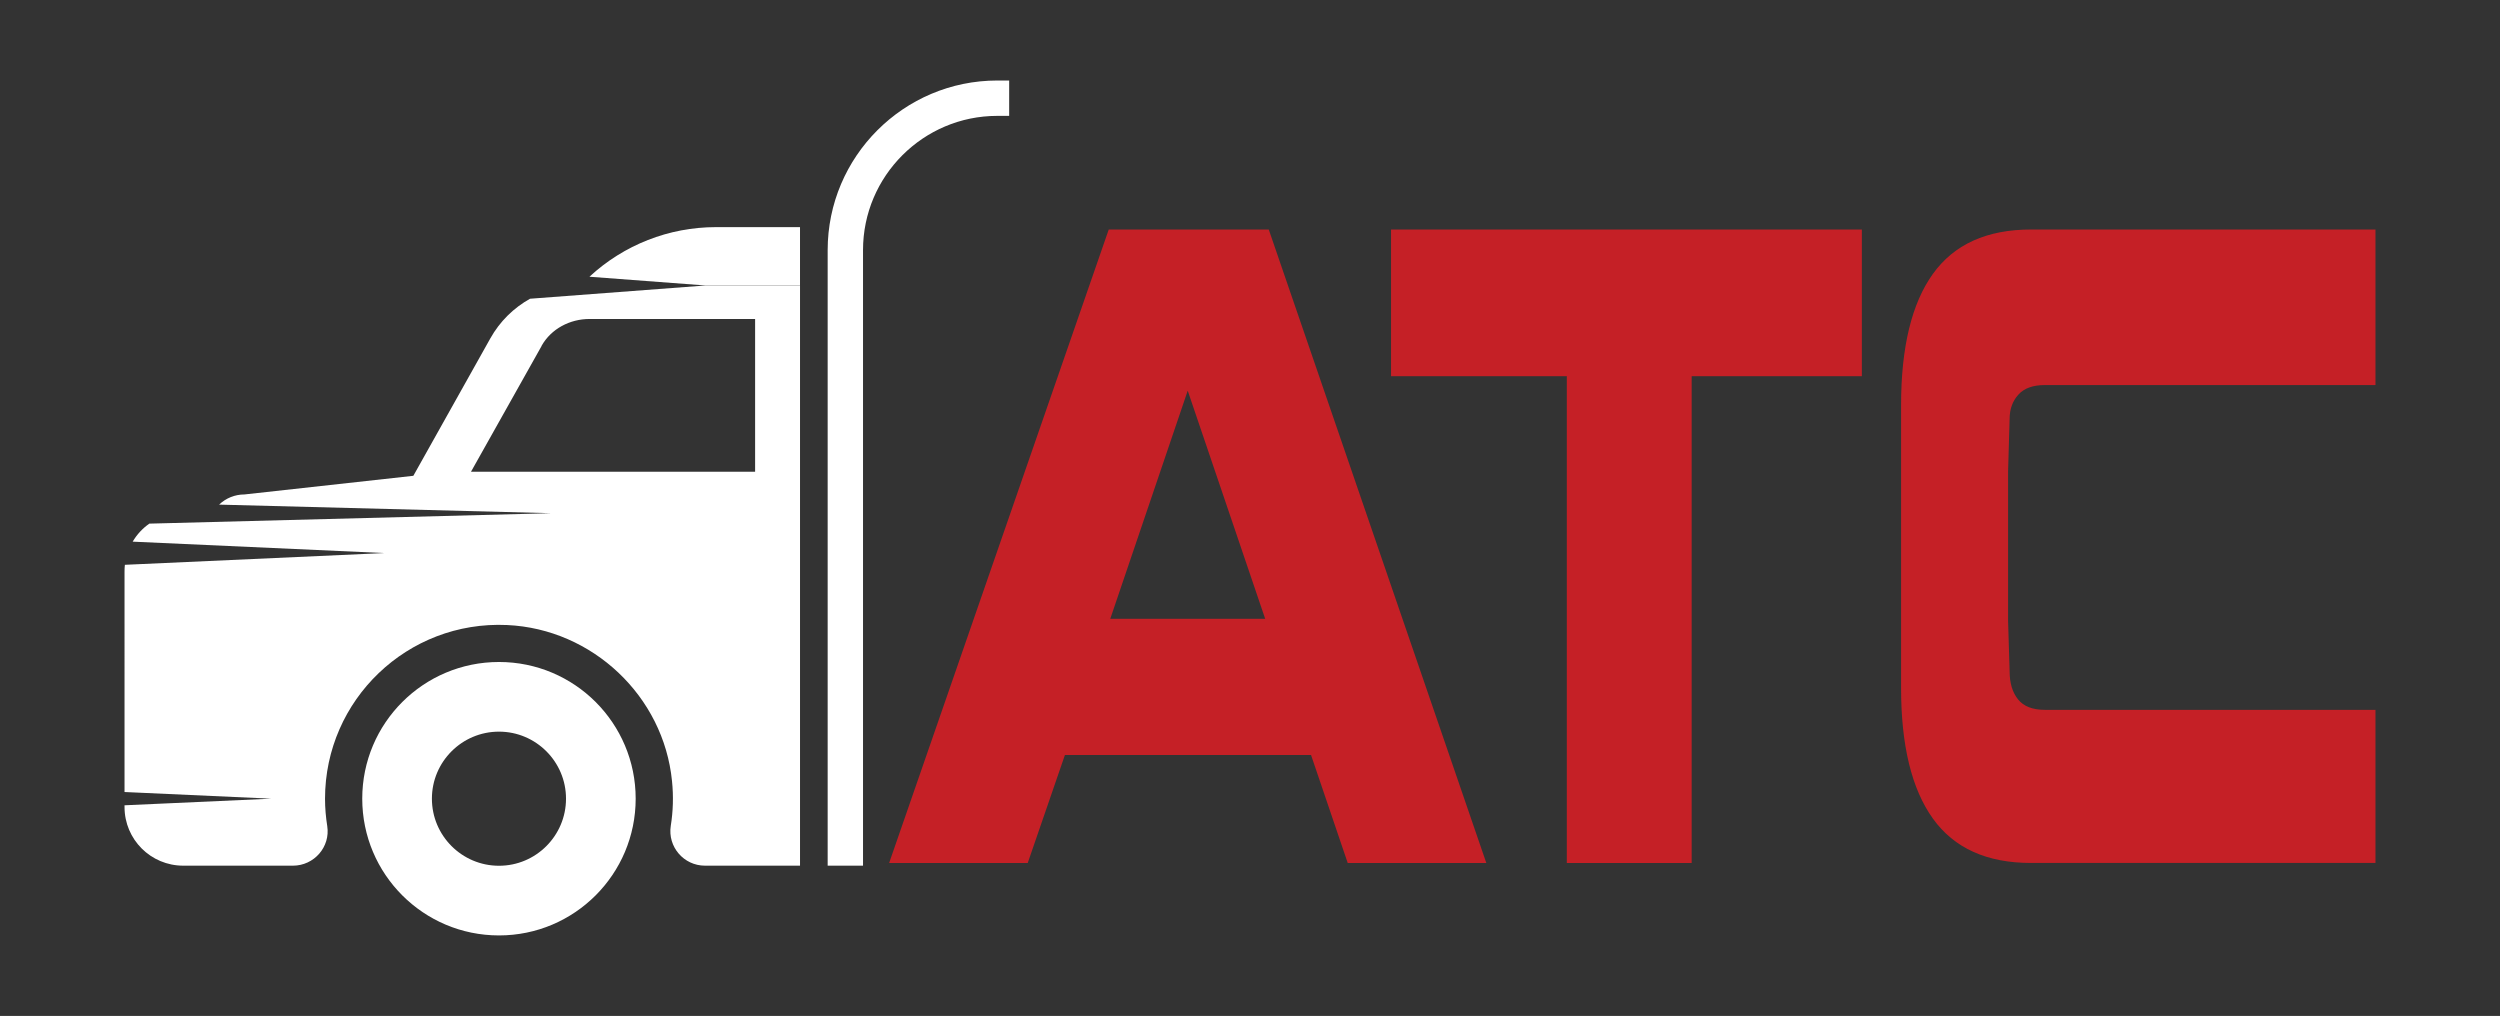 <?xml version="1.0" encoding="utf-8"?>
<!-- Generator: Adobe Illustrator 16.0.0, SVG Export Plug-In . SVG Version: 6.00 Build 0)  -->
<!DOCTYPE svg PUBLIC "-//W3C//DTD SVG 1.1//EN" "http://www.w3.org/Graphics/SVG/1.1/DTD/svg11.dtd">
<svg version="1.1" id="Layer_1" xmlns:x="http://ns.adobe.com/Extensibility/1.0/" xmlns:i="http://ns.adobe.com/AdobeIllustrator/10.0/" xmlns:graph="http://ns.adobe.com/Graphs/1.0/"
	 xmlns="http://www.w3.org/2000/svg" xmlns:xlink="http://www.w3.org/1999/xlink" x="0px" y="0px" width="334.667px" height="136px"
	 viewBox="0 0 334.667 136" enable-background="new 0 0 334.667 136" xml:space="preserve">
<rect x="0" y="0" width="334.667" height="136" fill="#333333" stroke="none"/>
<g>
	<g>
		<g>
			<path fill="#FFFFFF" d="M16.67,106.025l19.645,0.89l-19.645,0.887v0.236c0,4.332,3.516,7.847,7.857,7.847h14.688
				c2.828,0,5.029-2.509,4.592-5.302c-0.189-1.194-0.297-2.414-0.297-3.656c0-13.231,11.042-23.87,24.379-23.255
				c11.408,0.521,20.947,9.516,22.071,20.889c0.213,2.047,0.142,4.059-0.165,5.987c-0.438,2.806,1.739,5.337,4.579,5.337h12.722
				V38.216h-12.65l-23.491,1.775c-2.189,1.219-4.048,3.041-5.313,5.302l-10.31,18.402l-22.615,2.497
				c-1.277,0-2.484,0.497-3.385,1.361L73.795,68.7l-53.787,1.396h-0.012c-0.912,0.627-1.67,1.456-2.237,2.414l33.681,1.526
				l-34.723,1.573c-0.035,0.297-0.047,0.593-0.047,0.889V106.025L16.67,106.025z M63.049,63.151l9.443-16.817
				c0-0.012,0.012-0.023,0.012-0.047c1.291-2.284,3.799-3.586,6.414-3.586h22.166v20.45H63.049z"/>
			<path fill="#FFFFFF" d="M48.492,106.915c0,10.104,8.189,18.308,18.309,18.308c10.105,0,18.295-8.201,18.295-18.308
				s-8.189-18.297-18.295-18.297C56.682,88.618,48.492,96.809,48.492,106.915z M57.818,106.915c0-4.947,4.023-8.972,8.982-8.972
				c4.946,0,8.97,4.023,8.97,8.972c0,4.958-4.023,8.981-8.97,8.981C61.842,115.896,57.818,111.873,57.818,106.915z"/>
			<g>
				<path fill="#C52026" d="M142.558,101.066l-4.979,14.457h-18.553l29.399-84.8h21.418l29.125,84.8h-18.553l-4.912-14.457H142.558z
					 M148.629,82.834h20.736l-10.368-30.533L148.629,82.834z"/>
				<path fill="#C52026" d="M226.458,115.523h-16.713V50.359h-23.531V30.724h63.027V50.36h-22.783V115.523z"/>
				<path fill="#C52026" d="M254.492,66.435c0-7.912,0-11.976,0-12.191c0-7.768,1.422-13.63,4.264-17.586
					c2.843-3.955,7.22-5.934,13.132-5.934c9.229,0,24.601,0,46.11,0v20.823c-27.013,0-41.77,0-44.27,0
					c-1.594,0-2.773,0.431-3.547,1.294c-0.773,0.863-1.16,1.942-1.16,3.237l-0.204,7.013v20.067l0.204,6.689
					c0,1.582,0.375,2.842,1.126,3.775c0.75,0.936,1.942,1.402,3.581,1.402c2.5,0,17.257,0,44.27,0v20.498
					c-21.511,0-36.881,0-46.11,0c-5.912,0-10.289-1.978-13.132-5.934c-2.842-3.955-4.264-9.781-4.264-17.479
					c0-0.287,0-4.387,0-12.299V66.435z"/>
			</g>
		</g>
		<g>
			<path fill="#FFFFFF" d="M110.797,115.883h4.733v-82.4c0-9.909,8.062-17.971,17.972-17.971h1.592v-4.734h-1.592
				c-12.52,0-22.705,10.186-22.705,22.705V115.883z"/>
		</g>
	</g>
	<path fill="#FFFFFF" d="M78.906,37.045l15.539,1.171h12.65v-7.811H95.842C89.546,30.405,83.51,32.784,78.906,37.045z"/>
</g>
</svg>
